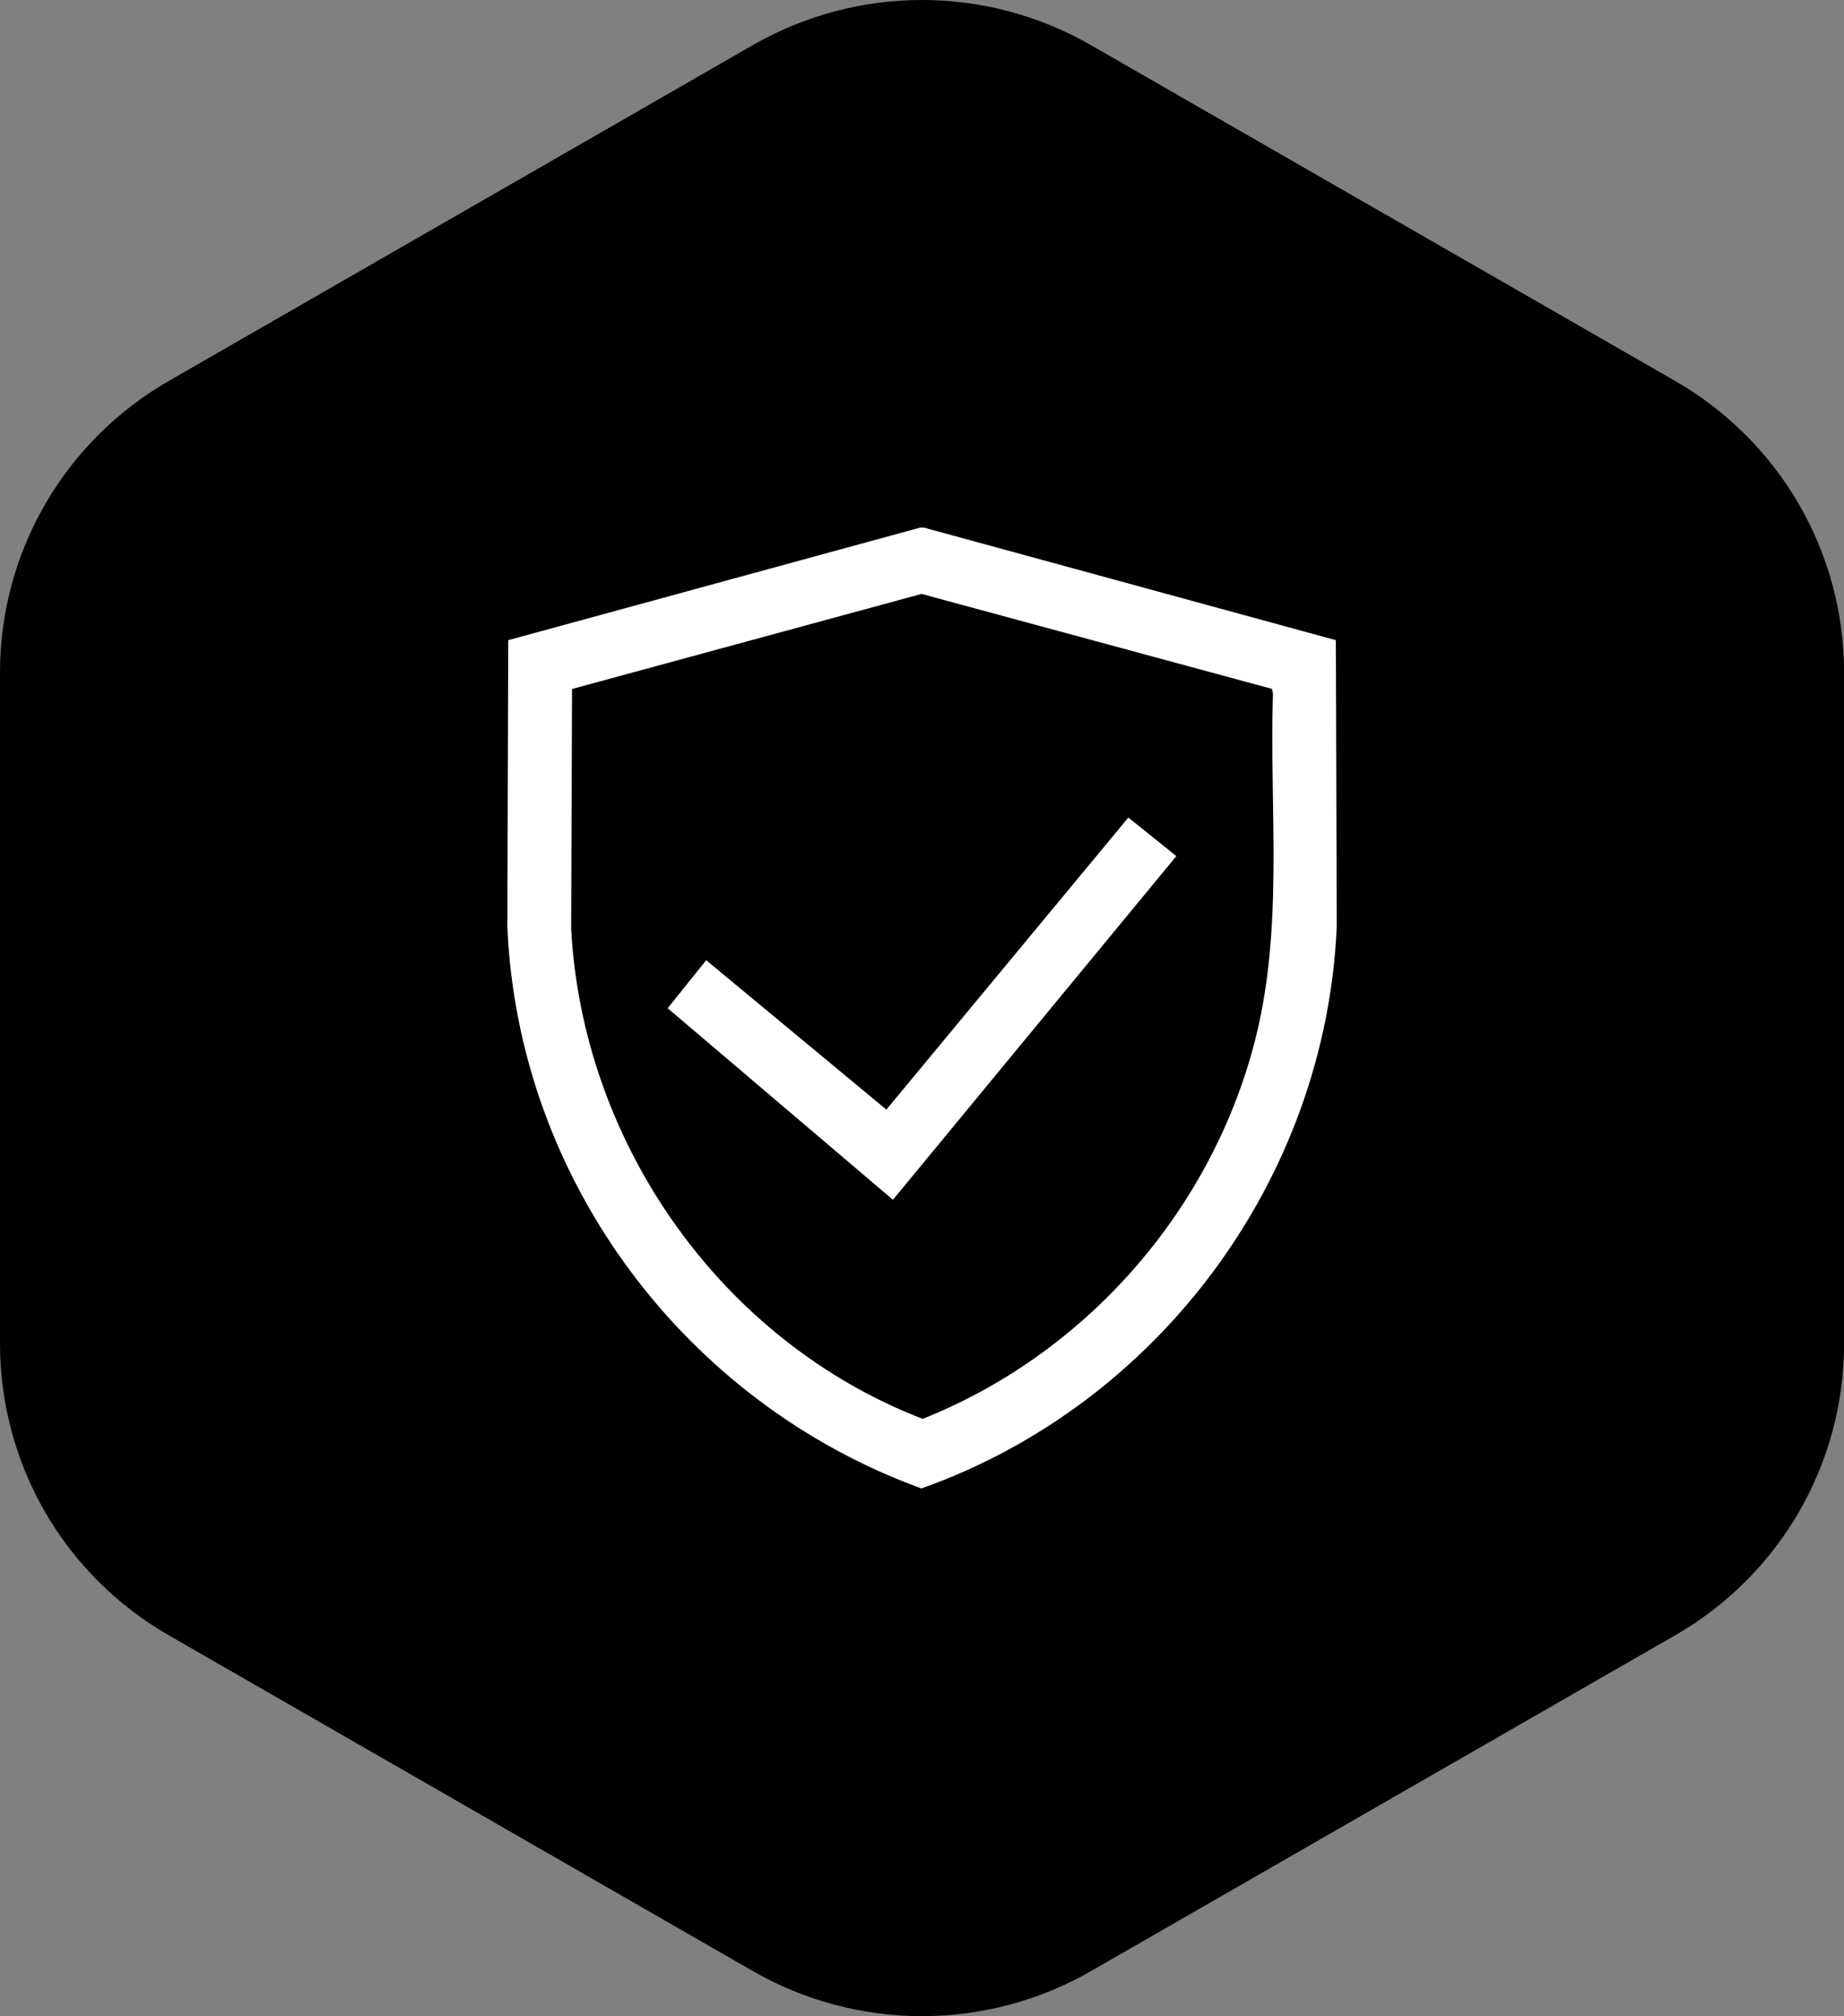 <?xml version="1.0" encoding="UTF-8"?><svg id="Layer_2" xmlns="http://www.w3.org/2000/svg" viewBox="0 0 205.21 224.26"><rect x="0" y="0" width="205.21" height="224.26" fill="#808080" stroke="none"/><defs><style>.cls-1{fill:#fff;}</style></defs><g id="Lights"><path d="M83.78,5.02c5.72-3.29,12.2-5.02,18.81-5.02s13.09,1.73,18.81,5.02l65.01,37.35c5.72,3.29,10.47,8.01,13.77,13.7,3.3,5.69,5.04,12.15,5.04,18.72v74.7c0,6.57-1.74,13.03-5.04,18.72-3.3,5.69-8.05,10.42-13.77,13.7l-65,37.35c-5.72,3.28-12.2,5.01-18.81,5.01s-13.09-1.73-18.81-5.01l-65-37.35c-5.72-3.29-10.47-8.01-13.77-13.7C1.74,162.51,0,156.05,0,149.48v-74.7c0-6.57,1.74-13.03,5.04-18.72,3.3-5.69,8.05-10.42,13.77-13.7L83.78,5.02Z"/><path class="cls-1" d="M102.82,58.69l45.84,12.52.1,31.87c-1.22,28.08-19.84,53.14-46.22,62.49-26.31-9.57-44.88-34.33-46.08-62.49l.1-31.87,45.84-12.52h.42ZM102.54,66.07l-38.88,10.57-.1,26.65c1.27,23.95,16.76,45.92,39.12,54.54,17.94-7.14,31.81-22.78,36.82-41.46,3.45-12.84,1.75-26.05,2.16-39.22l-.11-.52-39.02-10.57Z"/><polygon class="cls-1" points="98.64 123.43 125.57 90.94 130.91 95.23 99.37 133.46 74.3 112.15 78.59 106.81 98.64 123.43"/></g></svg>